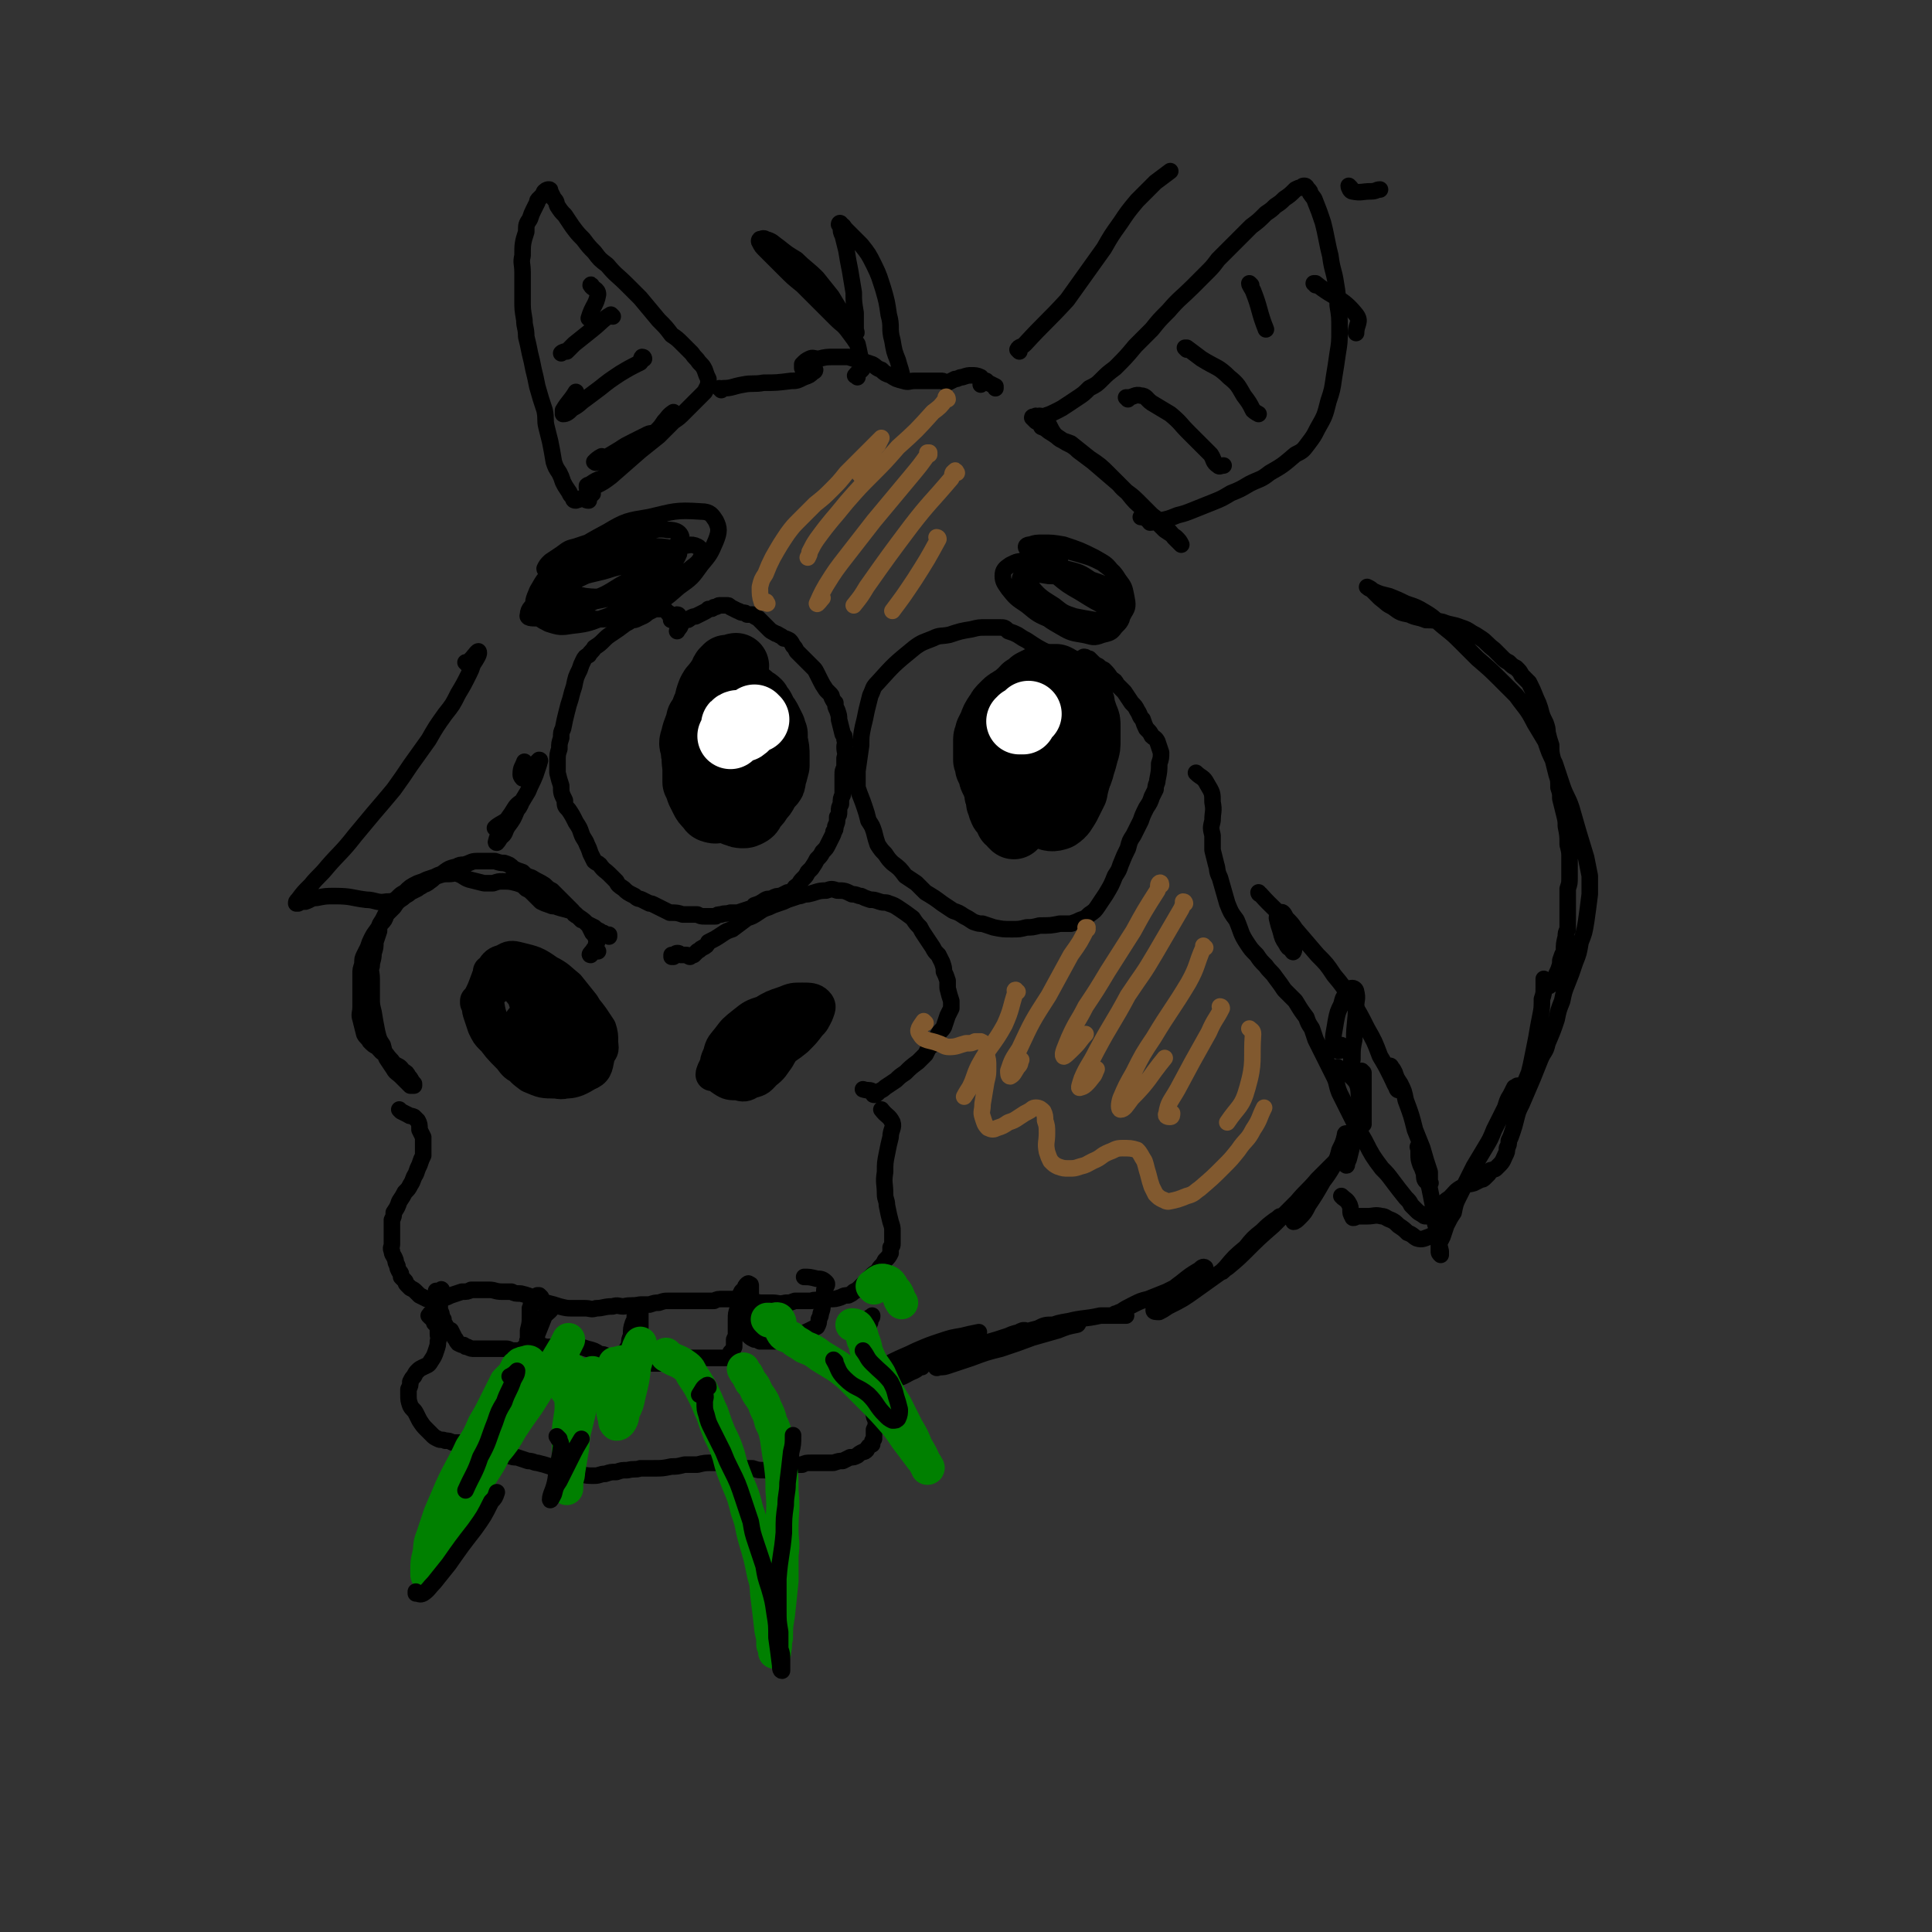 <svg viewBox='0 0 1050 1050' version='1.1' xmlns='http://www.w3.org/2000/svg' xmlns:xlink='http://www.w3.org/1999/xlink'><rect x="0" y="0" width="1050" height="1050" fill="#333333" stroke="none"/><g fill='none' stroke='rgb(0,0,0)' stroke-width='9' stroke-linecap='round' stroke-linejoin='round'><path d='M571,358c0,0 -1,-1 -1,-1 0,-1 0,-1 0,-2 -6,-3 -6,-3 -12,-7 -2,-1 -2,-1 -5,-3 -2,-1 -2,-1 -5,-2 -2,-2 -2,-2 -5,-2 -4,0 -4,0 -7,0 -4,0 -4,0 -8,1 -6,1 -6,1 -12,3 -5,1 -5,0 -9,2 -5,2 -6,2 -10,5 -11,9 -11,9 -20,19 -3,3 -2,3 -4,7 -1,4 -1,4 -2,8 -1,5 -1,5 -2,9 -1,5 -1,5 -1,10 -1,7 -1,7 -2,14 0,5 0,5 0,9 2,6 2,5 4,11 1,3 1,3 2,7 2,3 2,3 3,6 1,4 1,4 2,7 2,3 2,3 4,5 2,3 2,3 4,5 4,3 4,3 7,7 3,2 3,2 6,4 2,2 2,2 5,5 5,3 5,3 9,6 3,2 3,2 6,4 3,1 3,1 6,3 2,1 2,1 5,3 3,1 3,1 5,1 3,1 3,1 6,2 5,1 5,1 10,1 4,0 4,0 8,-1 3,0 3,0 7,-1 6,0 6,0 11,-1 3,0 3,0 6,0 3,-1 3,-1 5,-2 3,-1 3,-1 5,-3 3,-2 3,-2 5,-5 2,-3 2,-3 4,-6 3,-5 3,-5 5,-10 2,-3 2,-3 3,-6 2,-5 2,-5 4,-9 1,-4 1,-4 3,-7 2,-4 2,-4 4,-8 1,-3 1,-3 3,-7 2,-3 2,-3 3,-6 1,-2 1,-2 2,-4 0,-3 1,-3 1,-5 1,-5 1,-5 1,-9 1,-3 1,-3 1,-6 -1,-3 -1,-3 -2,-6 -1,-2 -2,-2 -3,-3 -1,-2 -1,-2 -3,-4 -1,-2 -1,-2 -2,-5 -2,-2 -1,-2 -3,-5 -1,-2 -1,-2 -3,-4 -2,-3 -2,-3 -4,-6 -2,-2 -2,-2 -4,-4 -1,-2 -1,-2 -3,-3 -2,-3 -2,-3 -4,-5 -2,-1 -2,-1 -3,-2 -2,-1 -2,-1 -3,-2 -1,-1 -1,-1 -2,-2 -1,0 -1,0 -2,0 0,-1 0,-1 -1,-1 -3,2 -4,2 -6,6 -1,1 -1,1 -1,3 '/></g>
<g fill='none' stroke='rgb(0,0,0)' stroke-width='36' stroke-linecap='round' stroke-linejoin='round'><path d='M565,423c0,0 0,-1 -1,-1 -2,-1 -2,0 -3,-1 -2,-1 -2,-1 -3,-3 0,-2 -1,-2 -1,-3 0,-2 0,-2 0,-4 1,-3 1,-2 3,-5 1,-2 1,-2 2,-4 2,-2 2,-3 5,-5 2,-1 2,-2 4,-2 3,-1 3,-2 5,-1 4,1 5,2 8,5 2,3 2,4 2,8 1,6 1,6 0,11 0,6 -1,6 -2,12 -2,4 -2,4 -4,8 -2,3 -2,4 -5,6 -3,1 -4,1 -8,-1 -3,-1 -3,-2 -6,-5 -3,-4 -3,-4 -5,-9 -3,-8 -3,-8 -4,-17 -1,-5 0,-5 1,-10 1,-3 1,-3 3,-6 3,-3 3,-3 6,-4 3,-2 3,-3 7,-3 3,-1 4,-2 7,-1 5,3 6,4 8,9 2,4 2,5 1,10 -1,10 -2,10 -5,19 -2,5 -2,5 -5,10 -2,3 -2,3 -5,4 -1,1 -2,1 -3,0 -2,-2 -2,-3 -3,-6 -1,-3 -1,-3 -2,-7 0,-4 -1,-4 0,-8 1,-5 1,-5 3,-9 1,-1 1,-1 2,-2 2,-1 3,-1 4,0 1,0 0,1 0,2 '/></g>
<g fill='none' stroke='rgb(0,0,0)' stroke-width='9' stroke-linecap='round' stroke-linejoin='round'><path d='M369,335c0,0 0,-1 -1,-1 -2,1 -3,3 -3,3 -1,0 1,-1 1,-2 0,-1 -1,0 -2,-1 -1,0 0,-1 -1,-1 -1,-1 -1,-1 -2,-2 -1,0 -1,0 -2,0 -2,0 -2,0 -3,0 -2,1 -2,1 -4,2 -2,2 -3,2 -5,3 -2,1 -2,1 -4,1 -1,1 -1,1 -3,2 -4,3 -4,3 -7,5 -3,2 -3,2 -5,4 -2,2 -2,2 -5,4 -1,2 -2,2 -3,4 -2,1 -2,1 -3,3 -1,2 -1,2 -2,5 -2,4 -2,4 -3,9 -1,3 -1,3 -2,7 -1,3 -1,3 -2,7 -1,4 -1,4 -2,9 -1,2 -1,2 -1,5 -1,3 -1,3 -1,6 -1,3 -1,3 -1,7 0,3 0,3 0,6 1,4 1,4 2,7 0,4 0,4 2,8 0,3 0,3 2,5 2,3 2,3 4,7 2,3 2,3 3,6 1,3 2,3 3,6 1,2 1,2 2,5 1,2 1,2 2,4 1,1 2,1 3,2 2,3 3,3 5,5 2,2 2,2 4,4 1,2 1,2 4,4 2,2 2,2 6,4 2,2 2,1 4,2 2,1 2,1 4,2 1,0 1,0 3,1 2,1 2,1 4,2 2,1 2,1 4,2 4,0 4,0 7,1 2,0 2,0 4,0 2,0 2,0 4,0 2,1 2,1 4,1 1,0 2,0 3,0 1,0 1,0 3,0 1,-1 1,-1 3,-1 2,-1 2,0 5,-1 2,0 2,0 4,0 3,-1 3,-1 6,-2 2,0 2,-1 3,-2 3,-1 3,-1 6,-3 2,-1 2,0 4,-1 2,-1 2,-1 4,-1 2,-1 2,-1 4,-2 1,0 1,0 3,-1 1,-2 1,-2 3,-3 1,-2 1,-2 3,-4 1,-1 1,-1 2,-3 1,-1 1,-1 2,-2 2,-3 2,-3 3,-5 2,-2 2,-2 3,-4 2,-2 2,-2 3,-4 1,-2 1,-2 2,-4 1,-2 1,-2 1,-3 1,-1 1,-1 1,-3 1,-2 1,-2 1,-5 1,-1 1,-1 1,-3 0,-2 0,-2 1,-4 0,-3 0,-3 1,-5 0,-2 0,-2 0,-4 0,-1 0,-1 0,-3 0,-2 0,-2 0,-4 0,-2 0,-2 1,-4 0,-3 0,-3 0,-5 1,-3 0,-3 0,-6 0,-2 1,-2 0,-4 0,-2 0,-2 -1,-3 -1,-4 -1,-4 -2,-8 0,-2 0,-2 -1,-5 -1,-2 -1,-2 -1,-4 -1,-1 -1,-1 -2,-3 0,-1 0,-1 -1,-2 -1,-1 -1,-1 -2,-2 -2,-3 -2,-3 -3,-5 -1,-2 -1,-2 -2,-4 -1,-2 -1,-2 -2,-3 -2,-2 -2,-2 -4,-4 -1,-1 -1,-1 -2,-2 -2,-2 -2,-2 -3,-3 -1,-2 -1,-2 -2,-3 -1,-2 -1,-2 -2,-3 -2,-1 -2,-1 -3,-1 -1,-1 -1,-1 -3,-2 -1,-1 -1,0 -2,-1 -2,-1 -2,-1 -3,-2 -2,-2 -2,-2 -4,-4 -1,-1 -1,-1 -2,-2 -2,-1 -2,-1 -3,-2 -1,0 -1,0 -3,0 -1,-1 -1,-1 -2,-1 -2,0 -2,-1 -3,-1 -2,-1 -2,-1 -4,-2 -1,-1 -1,-1 -2,-1 -2,0 -2,0 -4,0 -1,0 -1,1 -3,1 -1,1 -1,1 -3,1 -1,1 -1,1 -3,2 -2,1 -2,1 -4,2 -1,0 -1,0 -3,1 -1,1 -1,1 -3,1 -1,1 -1,1 -2,1 -1,0 -1,-1 -1,-1 0,0 1,1 1,2 0,2 -1,2 -2,4 '/></g>
<g fill='none' stroke='rgb(0,0,0)' stroke-width='36' stroke-linecap='round' stroke-linejoin='round'><path d='M399,365c0,0 0,-1 -1,-1 0,0 1,0 1,0 0,0 1,-1 1,-2 -1,0 -2,1 -3,1 -1,0 -1,0 -2,0 0,0 0,1 -1,1 -1,1 -1,1 -1,2 -1,2 -1,2 -2,3 -1,2 -1,1 -2,3 -2,2 -2,2 -3,4 -2,5 -1,5 -3,9 -1,3 -1,3 -3,6 -1,5 -2,5 -3,10 -1,3 -1,3 0,5 0,3 0,3 1,6 1,2 1,2 2,4 2,3 2,3 3,5 1,3 1,3 3,5 1,2 1,3 3,4 2,3 2,3 5,4 1,1 1,1 3,1 1,0 1,0 2,0 1,0 1,0 2,0 1,0 1,0 1,-1 0,0 0,0 0,0 1,1 0,0 0,0 -1,0 -1,1 -2,2 -1,1 -2,1 -3,1 -1,1 -1,1 -3,2 -1,0 -1,0 -2,1 -2,0 -3,1 -5,0 -1,0 -1,-1 -2,-2 -2,-2 -2,-2 -3,-4 -1,-2 -1,-2 -2,-4 -1,-3 -1,-3 -2,-5 0,-3 0,-3 0,-6 0,-5 -1,-5 0,-10 0,-3 1,-3 1,-6 1,-3 1,-3 2,-5 1,-4 1,-4 2,-7 0,-2 0,-2 1,-4 1,-1 1,-1 2,-3 1,-1 1,-1 2,-2 1,-1 1,-1 3,-1 1,-1 1,-1 2,-1 2,1 2,1 5,1 2,1 2,1 3,1 2,0 2,0 4,0 2,1 2,1 4,2 2,1 2,1 3,3 1,1 1,1 1,3 1,2 1,2 2,4 1,3 1,2 1,5 1,2 1,2 1,5 0,4 0,4 0,8 -1,2 -1,2 -2,5 -2,3 -1,3 -3,6 -3,4 -3,4 -6,7 -3,2 -3,2 -5,4 -2,2 -2,2 -4,2 -1,1 -1,1 -2,1 -1,-1 -1,-1 -2,-2 0,-2 0,-2 -1,-4 -1,-4 -1,-4 -1,-7 0,-4 0,-4 0,-7 0,-4 -1,-4 0,-8 1,-6 1,-6 2,-12 1,-4 1,-4 2,-7 1,-2 1,-2 2,-5 1,-2 0,-2 1,-4 1,-1 1,-1 3,-2 1,-1 1,-1 2,-1 1,-1 2,-1 3,0 1,0 1,0 2,1 2,2 2,1 4,3 1,2 1,2 2,3 1,2 1,2 2,4 1,1 1,1 2,3 1,2 1,2 2,4 0,2 0,2 1,3 0,2 0,2 0,4 1,4 1,4 1,8 0,3 0,3 0,5 -1,4 -1,4 -2,7 0,2 0,2 -1,3 -2,2 -2,2 -3,4 -1,2 -1,2 -3,4 -1,2 -1,2 -3,4 -2,2 -1,3 -3,4 -2,1 -2,1 -3,1 -2,0 -2,0 -4,-1 -1,0 -1,0 -2,-1 -2,-1 -2,-1 -3,-2 -1,-1 -1,-1 -2,-3 -2,-1 -2,-1 -3,-3 -1,-3 -1,-3 -1,-6 -1,-3 -1,-3 -1,-6 0,-3 0,-3 -1,-6 0,-2 0,-2 0,-5 0,-3 0,-3 0,-6 0,-3 0,-3 1,-5 1,-3 1,-4 2,-7 2,-2 2,-3 4,-4 4,-3 4,-3 8,-5 '/><path d='M551,449c0,0 -1,-1 -1,-1 0,0 1,0 1,0 -1,-1 -2,-1 -3,-2 0,-1 0,-1 -1,-3 -1,-1 -1,-1 -2,-2 -1,-1 0,-1 -1,-2 0,-1 0,-1 -1,-3 0,-1 0,-1 0,-3 -1,-1 -1,-1 -1,-3 0,-1 0,-1 -1,-3 0,-1 0,-1 -1,-3 -1,-1 -1,-1 -1,-3 -1,-2 -1,-2 -2,-4 0,-2 0,-2 -1,-4 0,-2 0,-2 0,-4 0,-2 0,-2 0,-4 0,-2 0,-2 0,-3 0,-2 1,-2 1,-4 1,-2 1,-2 2,-4 1,-3 1,-3 3,-6 1,-1 1,-2 2,-3 1,-1 1,-1 3,-3 1,-1 2,-1 3,-2 2,-1 2,-1 4,-3 2,-1 1,-1 3,-3 2,-1 2,-1 4,-3 2,-1 2,-1 4,-2 3,-1 3,-1 5,-1 1,0 1,0 2,0 1,0 1,0 2,0 2,1 2,1 3,2 2,1 2,1 3,2 1,1 1,1 2,2 2,1 2,1 3,3 1,2 1,2 2,4 1,1 1,1 1,3 1,3 1,3 2,6 1,2 1,2 1,5 0,3 0,3 0,7 0,4 0,4 -1,7 -1,4 -1,4 -2,7 -1,4 -1,4 -3,7 -1,2 -1,2 -2,4 0,0 0,-1 0,-1 -1,-1 -1,0 -2,-1 '/></g>
<g fill='none' stroke='rgb(255,255,255)' stroke-width='36' stroke-linecap='round' stroke-linejoin='round'><path d='M411,391c-1,0 -1,-1 -1,-1 -3,2 -3,4 -6,6 -2,0 -3,-1 -4,-2 0,0 1,-1 1,-1 0,0 -1,0 -2,1 0,1 0,2 0,3 -1,1 -1,1 -2,3 '/><path d='M556,392c0,0 -1,-1 -1,-1 0,0 0,1 0,1 2,-2 4,-4 4,-4 0,0 -2,2 -5,4 '/></g>
<g fill='none' stroke='rgb(0,0,0)' stroke-width='18' stroke-linecap='round' stroke-linejoin='round'><path d='M260,545c0,0 -1,0 -1,-1 0,0 0,1 0,1 4,-7 4,-8 7,-16 0,0 0,-1 0,-1 3,0 3,0 6,0 3,1 3,2 5,4 2,2 2,2 4,5 2,3 3,3 4,6 1,3 1,3 1,6 1,3 1,3 1,6 -2,5 -2,5 -5,9 -1,2 -1,3 -4,4 -2,1 -2,2 -4,1 -3,-1 -4,-2 -7,-5 -2,-2 -2,-2 -4,-6 -1,-3 -1,-3 -2,-6 -1,-3 -1,-3 -1,-5 0,-3 0,-3 1,-5 1,-2 1,-2 3,-3 2,-3 2,-3 6,-5 2,-1 3,-1 5,-1 3,-1 4,-2 7,-1 4,3 4,3 8,7 3,3 3,3 5,6 1,3 1,3 3,7 0,3 1,3 1,6 0,3 0,3 -1,5 -1,3 -1,3 -3,5 -3,2 -4,2 -7,3 -3,0 -4,0 -7,-1 -5,-2 -5,-2 -10,-6 -3,-2 -3,-3 -5,-6 -2,-3 -2,-3 -3,-7 -1,-3 -1,-4 -1,-7 1,-3 1,-4 2,-7 1,-2 2,-3 4,-4 5,-2 5,-2 10,-2 5,0 5,0 9,1 5,2 6,1 10,4 6,5 6,5 10,11 3,4 3,4 4,9 1,4 1,5 1,9 0,4 0,4 -2,8 -1,4 -1,4 -3,7 -2,2 -2,3 -5,4 -5,1 -5,2 -10,1 -4,-1 -4,-1 -8,-4 -4,-2 -4,-2 -7,-6 -6,-6 -6,-6 -11,-13 -2,-4 -2,-4 -3,-8 -1,-3 -2,-4 -1,-7 0,-2 0,-3 1,-5 2,-2 3,-2 5,-4 3,-2 3,-3 7,-4 5,-2 5,-2 11,-3 4,0 5,0 9,1 7,3 7,3 13,7 5,3 4,3 8,7 3,3 3,3 6,7 2,3 2,3 4,6 1,3 1,4 1,7 0,3 1,4 -1,6 -3,5 -3,5 -7,9 -4,3 -4,3 -8,5 -4,2 -4,3 -9,2 -7,0 -7,0 -14,-3 -4,-3 -4,-3 -8,-8 -4,-4 -4,-5 -7,-10 -3,-6 -3,-6 -5,-11 -2,-5 -2,-5 -3,-11 0,-4 0,-4 0,-8 1,-6 1,-6 3,-11 2,-3 3,-3 6,-4 3,-2 4,-2 8,-1 8,2 9,2 16,7 6,3 6,4 11,8 4,5 4,5 8,10 3,5 3,5 5,10 2,5 2,5 3,10 0,5 1,5 0,9 -1,5 -1,7 -6,9 -8,5 -10,4 -19,4 -5,0 -5,-1 -9,-4 -4,-3 -4,-3 -7,-7 -2,-5 -2,-5 -3,-10 0,-5 0,-5 1,-9 1,-4 1,-4 4,-6 2,-2 2,-3 5,-3 4,0 5,0 9,3 2,1 3,2 3,4 1,6 0,6 -1,11 0,3 0,3 -1,6 0,1 0,1 -1,2 '/><path d='M390,582c0,0 0,-1 -1,-1 -1,1 -2,3 -2,3 0,-1 1,-3 2,-5 2,-4 2,-4 5,-8 2,-3 2,-3 5,-6 4,-4 5,-4 10,-7 3,-2 4,-2 7,-2 4,-1 5,-1 9,1 1,1 1,2 2,4 0,3 1,3 0,6 -1,4 -2,4 -4,8 -3,4 -3,5 -7,8 -3,3 -3,4 -8,5 -3,2 -4,2 -7,1 -4,0 -5,0 -8,-2 -3,-2 -3,-2 -3,-5 -1,-4 -1,-5 1,-9 1,-5 2,-5 5,-9 3,-4 3,-4 8,-8 5,-4 5,-4 11,-6 5,-3 5,-3 11,-5 5,-2 5,-2 10,-2 4,0 6,0 8,2 2,2 1,3 0,6 -2,4 -2,4 -5,7 -5,6 -6,7 -13,12 -5,3 -5,3 -11,6 -5,2 -5,2 -11,3 -4,1 -4,1 -8,1 -3,0 -3,0 -5,-1 -1,-1 -1,-2 -1,-3 3,-5 4,-6 8,-10 5,-4 5,-4 10,-8 6,-3 6,-3 13,-5 7,-3 7,-3 15,-5 3,0 4,-1 6,0 1,1 2,2 1,3 0,3 -1,4 -3,6 -3,4 -3,4 -7,8 -5,4 -5,4 -11,7 -6,3 -7,4 -14,6 -2,1 -4,2 -5,1 -2,-1 -2,-3 -1,-5 1,-4 2,-4 5,-6 3,-3 3,-3 7,-6 3,-2 3,-2 7,-3 3,-1 3,-1 6,-2 1,0 2,-1 3,0 1,1 0,2 0,4 -1,3 -1,4 -3,7 -3,2 -3,3 -6,4 -2,2 -2,1 -5,1 '/></g>
<g fill='none' stroke='rgb(0,0,0)' stroke-width='9' stroke-linecap='round' stroke-linejoin='round'><path d='M325,517c0,0 -1,-1 -1,-1 -2,1 -3,3 -3,3 -1,0 0,-1 1,-2 1,-2 2,-2 2,-4 1,-1 0,-1 0,-3 -1,-2 -1,-2 -2,-3 -1,-2 -1,-2 -2,-4 -1,-1 -1,-1 -2,-2 -1,-1 -1,-1 -2,-1 -1,-1 -1,-1 -2,-2 -2,-1 -2,-1 -3,-3 -1,-1 -1,-1 -3,-3 -1,-1 -1,-1 -3,-3 -2,-2 -2,-2 -5,-5 -2,-1 -2,-1 -4,-3 -3,-2 -4,-2 -7,-4 -3,-1 -3,-1 -5,-3 -3,-1 -3,-1 -5,-2 -2,-2 -2,-2 -5,-3 -2,0 -2,0 -5,-1 -2,0 -2,0 -5,0 -2,0 -2,0 -5,0 -3,0 -3,1 -7,2 -2,0 -2,0 -4,1 -4,1 -4,1 -8,4 -3,1 -3,1 -5,3 -3,2 -2,2 -5,3 -1,1 -2,1 -3,2 -2,1 -2,1 -4,2 -2,2 -2,1 -4,3 -3,2 -3,2 -5,5 -2,2 -2,2 -4,4 -1,3 -1,3 -3,5 -2,4 -3,4 -5,8 -1,2 -1,2 -2,5 -1,2 -1,2 -2,4 -1,2 -1,2 -1,5 -1,3 -1,3 -1,5 0,3 0,3 0,7 0,5 0,5 0,11 0,4 -1,4 0,7 1,4 1,4 2,8 1,2 2,2 3,4 2,2 2,2 4,3 2,2 2,3 5,4 2,3 2,2 4,5 3,2 3,1 5,4 2,1 2,1 3,3 2,2 1,2 3,4 0,1 0,1 0,1 0,0 -1,0 -2,0 -1,-1 -1,-1 -2,-2 -2,-2 -2,-2 -3,-3 -2,-2 -3,-2 -4,-4 -2,-3 -2,-3 -4,-6 -1,-3 -1,-3 -2,-7 -2,-3 -2,-3 -3,-7 -1,-5 -1,-5 -2,-11 -1,-4 -1,-4 -1,-8 0,-5 0,-5 0,-10 0,-4 -1,-4 0,-7 0,-3 1,-3 1,-7 1,-3 1,-3 1,-6 1,-3 1,-3 2,-6 0,-3 0,-3 2,-6 2,-4 2,-4 4,-8 1,-2 2,-2 4,-4 2,-2 2,-2 4,-3 3,-3 3,-3 7,-5 3,-1 3,-1 5,-2 3,-1 3,-1 6,-2 3,-1 3,-1 6,-1 3,0 3,-1 5,0 3,1 3,2 6,3 4,1 4,1 8,2 3,0 3,0 5,0 3,-1 3,-1 5,-1 4,0 4,0 8,1 3,1 3,1 5,3 2,1 2,1 4,3 2,2 2,2 4,4 2,1 2,1 5,2 2,1 2,0 4,1 3,1 4,1 7,2 2,1 2,1 4,3 3,2 3,2 5,4 2,1 2,1 4,2 1,1 1,1 3,2 1,1 1,1 2,1 1,1 1,1 1,1 1,0 1,0 2,0 0,0 0,0 0,1 '/><path d='M366,520c0,0 -1,-1 -1,-1 0,0 0,1 0,1 2,-1 2,-2 3,-2 1,0 1,0 2,1 2,0 2,0 3,0 1,0 1,1 2,1 1,-1 1,-1 2,-1 1,-1 1,-1 2,-2 2,-1 1,-1 3,-2 2,-1 2,-1 3,-3 4,-2 4,-2 7,-4 3,-2 3,-2 6,-3 4,-3 4,-3 8,-6 3,-1 3,-1 6,-3 3,-2 3,-2 6,-3 2,-1 2,-1 5,-2 3,-1 3,-1 5,-2 3,-1 3,-1 6,-2 2,0 2,-1 5,-1 5,-1 5,-2 10,-2 3,-1 3,-1 6,0 4,0 4,0 8,2 3,0 3,1 5,1 2,1 2,1 5,2 2,0 2,0 5,1 3,1 3,0 5,1 3,1 3,1 6,3 3,2 3,2 7,5 2,3 2,3 4,5 1,2 1,2 3,5 2,3 2,3 4,6 1,2 1,2 3,4 1,2 1,2 2,4 1,3 1,3 1,5 1,2 1,2 2,5 0,2 0,2 0,4 1,4 1,4 2,7 0,2 0,2 0,4 -1,2 -1,2 -2,4 -1,3 -1,3 -2,6 -1,2 -2,2 -3,4 -1,2 -1,2 -2,4 -1,2 -1,2 -3,3 -1,2 -1,2 -2,4 -2,2 -2,2 -4,4 -4,3 -4,3 -7,6 -3,2 -3,2 -5,4 -3,2 -3,2 -6,4 -1,1 -1,1 -3,2 -1,1 -1,1 -1,1 -1,1 -1,1 -2,1 -1,0 0,-1 -1,-2 -2,-1 -2,0 -5,-1 '/><path d='M218,604c0,0 0,0 -1,-1 0,0 1,1 1,1 2,1 2,1 4,2 1,1 1,0 3,1 1,1 1,1 2,2 1,2 1,2 1,5 1,2 1,2 2,4 0,2 0,2 0,5 0,2 0,2 0,5 -1,2 -1,2 -2,5 -1,2 -1,2 -2,5 -2,3 -1,3 -3,6 -1,2 -1,2 -3,4 -1,2 -1,2 -3,5 -1,3 -1,3 -3,6 0,2 0,2 -1,4 0,2 0,2 0,4 0,2 0,2 0,5 0,2 0,2 0,4 0,2 -1,2 0,4 0,2 1,2 2,5 0,1 0,1 1,3 0,1 0,1 1,3 1,1 1,1 1,3 1,1 1,1 2,2 1,1 0,1 1,2 1,1 1,1 2,2 2,1 2,1 3,2 1,1 1,1 2,2 2,1 2,1 4,2 1,0 1,0 3,0 2,1 2,1 5,0 3,-1 3,-1 5,-2 3,-1 3,-1 6,-2 3,0 3,0 5,-1 3,0 3,0 5,0 3,0 3,0 5,0 3,0 3,1 7,1 2,0 2,0 5,0 2,1 2,1 5,1 4,1 4,1 8,3 3,0 3,1 6,2 4,1 4,1 7,2 4,1 4,1 7,1 3,0 3,0 7,0 3,0 3,1 6,0 4,0 4,-1 9,-1 3,-1 3,0 6,0 4,-1 4,0 9,-1 2,0 2,0 5,0 3,-1 3,-1 5,-1 3,-1 3,-1 5,-1 3,0 3,0 6,0 3,0 3,0 6,0 4,0 4,0 8,0 2,0 2,0 5,0 2,-1 2,-1 5,-1 4,0 4,0 9,0 3,0 3,1 6,1 3,0 3,1 6,1 3,0 3,0 6,0 3,0 3,1 7,0 3,0 2,0 5,-1 5,0 5,0 9,0 2,-1 2,0 5,-1 2,0 2,0 5,0 3,0 3,0 6,-1 2,-1 2,-1 4,-1 2,-1 2,-1 3,-2 2,-1 2,-1 3,-2 2,-2 2,-2 3,-3 1,-1 1,-1 3,-3 2,-2 2,-2 4,-3 1,-2 1,-2 2,-3 1,-1 1,-1 2,-3 2,-2 2,-2 3,-4 0,-1 0,-1 0,-3 1,-1 1,-1 1,-2 0,-1 0,-1 0,-3 0,-2 0,-2 0,-4 0,-2 0,-2 -1,-5 -1,-4 -1,-4 -2,-9 0,-3 -1,-3 -1,-6 0,-6 -1,-6 0,-12 0,-5 0,-5 1,-10 1,-5 1,-5 2,-9 0,-4 2,-5 1,-8 -2,-4 -3,-3 -6,-7 '/><path d='M238,703c0,-1 -1,-1 -1,-1 0,-1 0,0 0,0 2,0 3,-2 3,-1 0,0 -1,1 -2,2 0,0 0,0 0,0 0,1 0,1 1,2 0,1 0,1 0,2 0,2 0,2 0,3 0,1 0,1 0,2 1,2 1,2 1,3 0,1 0,1 1,2 0,2 0,2 1,3 1,2 1,2 3,3 1,2 1,2 2,4 1,1 1,2 2,3 2,1 2,1 3,1 1,1 1,1 2,1 2,1 2,1 4,1 2,0 2,0 3,0 2,0 2,0 3,0 2,0 2,0 4,0 2,0 2,0 3,0 2,0 2,0 4,0 1,0 1,0 3,1 1,0 1,0 2,0 0,0 0,0 1,0 1,1 1,0 2,0 0,0 0,1 1,0 0,0 0,0 0,-1 1,-1 2,-1 2,-2 1,-1 0,-2 1,-3 0,-3 0,-3 0,-5 1,-4 1,-4 1,-8 0,-2 0,-2 0,-4 1,-1 0,-2 1,-3 0,-1 0,-1 1,-2 0,-1 0,-1 1,-1 0,0 0,0 1,-1 0,0 0,0 1,0 0,0 0,0 0,0 1,1 1,1 1,1 -1,2 -2,2 -3,3 '/><path d='M298,712c0,0 -1,-1 -1,-1 1,-1 3,-1 3,-1 0,2 -2,3 -4,5 -2,5 -2,5 -4,10 -1,2 0,2 0,4 0,1 0,1 2,2 1,1 1,0 2,1 2,0 2,0 4,0 2,0 2,0 3,0 3,0 3,0 6,0 2,0 2,-1 5,0 2,0 2,0 5,1 4,1 4,1 7,3 2,0 2,0 4,1 2,0 2,0 3,0 2,0 2,0 4,-1 1,0 1,0 2,-1 1,0 1,0 1,-1 1,-1 1,-2 2,-3 0,-3 0,-3 1,-5 0,-4 0,-4 1,-7 1,-2 1,-2 1,-4 1,-1 1,-1 1,-1 1,-1 1,-1 1,-2 0,0 0,0 1,0 0,0 0,0 0,1 0,1 0,1 0,2 0,3 0,3 0,6 0,3 0,3 -1,6 0,3 0,3 0,6 1,2 1,2 1,3 1,1 1,1 2,2 1,1 1,2 2,2 2,1 2,1 3,1 2,0 2,0 3,0 4,0 4,-1 7,-1 3,-1 3,-1 5,-1 3,-1 3,-1 6,-1 4,0 4,0 8,0 3,0 3,0 5,0 1,0 1,0 3,0 1,0 1,0 2,0 1,0 1,0 2,-1 1,-1 1,-1 1,-2 1,-1 1,-1 2,-3 0,-2 0,-2 0,-4 1,-2 1,-2 1,-4 0,-4 0,-4 0,-7 0,-3 0,-3 1,-6 0,-2 0,-2 1,-5 0,-2 0,-2 1,-4 1,-1 1,-1 2,-2 0,-1 0,-1 1,-2 0,0 1,-1 1,0 1,0 1,0 1,1 0,3 0,3 0,6 0,3 -1,3 -1,7 -1,3 -1,3 -1,6 0,2 0,3 0,5 1,2 0,2 1,3 1,1 1,1 3,2 1,0 1,0 3,1 4,0 4,0 8,0 2,-1 2,-1 5,-2 5,-1 5,-1 9,-2 3,-1 3,-1 5,-2 2,-1 2,-1 4,-2 1,-2 1,-2 1,-4 1,-2 1,-2 1,-3 1,-3 1,-3 1,-5 1,-4 1,-4 1,-8 1,-2 2,-3 1,-4 -2,-2 -3,-2 -5,-2 -4,-1 -4,-1 -7,-1 '/><path d='M234,716c0,0 -1,-1 -1,-1 1,-1 2,-2 3,-3 1,0 0,1 -1,1 -1,1 -2,1 -1,2 0,1 1,1 1,2 1,1 1,1 1,2 1,1 1,1 2,2 0,2 0,2 0,4 0,2 1,2 0,4 0,2 0,2 -1,5 -1,3 -1,3 -3,6 -1,2 -2,2 -4,3 -2,1 -2,1 -3,2 -1,1 -1,1 -2,3 -1,1 -1,1 -2,3 0,2 0,2 -1,4 0,2 0,2 0,3 0,3 0,3 1,6 1,2 2,2 3,4 1,2 1,2 2,4 2,3 2,3 4,5 2,2 2,2 3,3 1,1 1,1 3,2 2,1 2,0 4,1 2,0 2,0 4,1 2,0 2,0 4,0 3,1 3,1 6,2 2,1 2,1 4,2 3,1 3,1 5,1 3,1 3,1 7,1 2,1 2,1 4,1 3,1 3,1 5,1 3,1 3,1 6,2 3,0 3,1 5,1 4,1 4,1 7,2 5,1 5,1 10,3 3,0 3,1 6,1 4,1 4,1 8,1 3,0 3,-1 6,-1 3,-1 3,-1 6,-1 3,-1 3,-1 6,-1 4,-1 4,0 7,-1 3,0 3,0 7,0 5,0 5,0 10,-1 3,0 3,0 7,-1 3,0 3,0 7,0 4,-1 4,-1 9,-1 3,0 3,0 7,1 3,1 3,1 7,1 3,1 3,1 7,1 3,1 3,1 7,1 3,0 3,0 6,0 4,-1 4,-1 8,-2 3,-1 3,-1 6,-1 2,-1 2,-1 5,-1 4,0 4,0 8,0 2,0 2,0 4,0 3,-1 3,-1 5,-1 2,-1 2,-1 4,-2 2,0 2,0 4,-1 1,-1 1,-1 3,-2 1,0 1,0 2,-1 1,-2 1,-2 3,-3 0,-2 0,-2 1,-3 0,-3 0,-3 0,-5 1,-2 1,-2 1,-4 0,-2 -1,-2 -1,-4 -1,-3 -1,-3 -1,-5 -1,-4 -1,-4 -2,-8 -1,-3 -1,-3 -2,-5 0,-2 0,-2 0,-3 -1,-3 -1,-3 -1,-6 0,-4 0,-4 0,-9 0,-2 0,-2 0,-4 0,-1 1,-1 1,-3 1,-1 0,-1 1,-3 0,-1 0,-1 1,-3 1,-1 1,-1 1,-3 1,-1 1,-1 1,-2 0,0 -1,1 -1,1 -1,0 0,0 1,-1 '/><path d='M336,291c0,0 0,-1 -1,-1 -5,1 -5,2 -10,3 -6,2 -6,2 -12,4 -4,1 -4,1 -8,4 -3,2 -3,2 -6,4 -2,2 -2,2 -3,4 0,1 1,1 2,2 5,1 5,1 11,0 6,0 6,-1 12,-2 10,-1 10,-1 21,-2 5,-1 5,-1 10,-1 4,0 4,-1 7,0 1,1 1,2 0,4 -1,2 -2,2 -4,4 -4,3 -4,4 -9,6 -5,2 -5,2 -11,3 -8,1 -8,2 -17,1 -5,-1 -5,-1 -9,-3 -3,-3 -5,-4 -5,-7 0,-4 2,-4 5,-7 4,-4 4,-4 10,-7 7,-4 7,-3 15,-6 8,-3 8,-3 16,-4 6,-2 7,-3 13,-2 4,0 6,1 7,3 1,2 -1,3 -3,6 -4,4 -4,4 -8,8 -11,7 -11,7 -22,13 -8,5 -8,5 -16,8 -8,3 -8,3 -15,4 -5,0 -6,0 -11,-1 -2,-1 -3,-2 -3,-4 0,-2 1,-3 4,-4 9,-4 9,-4 19,-7 9,-3 9,-2 18,-5 12,-3 12,-3 24,-7 4,-1 5,-1 8,-1 1,0 2,1 1,1 -2,3 -3,3 -6,5 -6,4 -6,4 -13,7 -8,5 -8,5 -17,9 -9,5 -9,5 -18,9 -10,3 -10,3 -20,4 -3,0 -6,0 -5,-2 0,-3 2,-5 7,-8 6,-5 7,-5 14,-8 10,-5 10,-5 20,-9 11,-4 11,-4 22,-8 9,-2 9,-2 18,-4 6,0 7,-2 11,0 2,1 3,3 2,6 -2,4 -4,4 -8,8 -7,5 -7,6 -15,10 -14,8 -14,8 -28,14 -9,3 -9,4 -19,5 -6,1 -7,1 -13,-1 -4,-2 -6,-3 -7,-7 -2,-5 -1,-6 1,-11 4,-7 4,-7 10,-12 12,-11 13,-12 28,-20 10,-6 11,-6 23,-8 13,-3 14,-4 28,-3 5,0 6,2 8,5 2,4 2,6 0,11 -3,7 -3,7 -8,13 -5,7 -5,7 -12,12 -8,7 -8,7 -17,11 -8,4 -9,5 -18,6 -10,1 -12,1 -21,-3 -5,-1 -7,-3 -8,-8 -2,-6 -1,-8 3,-14 3,-5 5,-5 12,-8 8,-3 8,-3 17,-4 9,-2 9,-2 17,-2 5,0 6,0 11,1 2,1 4,2 4,3 -2,5 -4,6 -9,10 -5,4 -6,4 -12,7 -8,4 -8,4 -16,7 -10,2 -10,2 -20,4 -3,0 -4,0 -6,0 -1,0 1,0 1,0 '/><path d='M576,306c0,0 -1,-1 -1,-1 0,0 1,0 1,0 -5,-2 -5,-4 -10,-6 -4,-1 -6,0 -8,-1 -1,-1 0,-2 2,-2 3,-1 3,-1 7,-1 5,0 5,0 11,1 9,3 9,3 17,7 5,3 6,3 9,7 4,6 4,6 5,13 1,4 1,4 -1,7 -1,3 -2,4 -5,5 -3,2 -4,2 -8,2 -6,-1 -6,-1 -11,-2 -6,-2 -6,-2 -11,-6 -8,-5 -8,-5 -14,-12 -2,-3 -3,-4 -3,-7 1,-5 1,-6 5,-9 4,-3 6,-2 11,-2 7,0 7,0 14,2 7,2 7,2 13,5 5,4 6,4 9,9 3,4 3,4 4,9 1,5 1,6 -1,9 -3,6 -4,6 -10,9 -4,2 -5,2 -10,2 -10,-2 -11,-2 -20,-7 -7,-3 -7,-3 -13,-8 -6,-4 -6,-4 -10,-9 -2,-3 -3,-4 -3,-7 0,-3 1,-4 4,-6 4,-2 4,-2 9,-2 11,1 11,1 21,4 8,2 8,2 14,6 6,2 7,2 11,7 4,5 5,6 6,11 0,4 -1,5 -4,8 -2,3 -3,3 -7,4 -5,2 -5,1 -10,0 -6,-1 -7,-1 -12,-4 -7,-4 -7,-4 -12,-9 -6,-6 -7,-7 -10,-14 -1,-3 -1,-5 1,-5 6,-2 7,-1 14,0 7,0 7,1 14,3 6,2 7,2 13,4 5,2 5,2 10,4 2,2 3,2 4,4 0,2 0,3 -2,3 -2,1 -3,1 -6,0 -8,-4 -8,-4 -16,-9 -7,-4 -7,-4 -13,-9 -7,-5 -6,-6 -13,-11 -1,0 -2,-1 -2,-1 -2,3 -2,4 -3,8 '/><path d='M482,748c-1,0 -1,-1 -1,-1 -1,0 0,1 0,1 8,-3 8,-5 16,-6 2,-1 2,0 4,1 0,0 0,0 -1,0 -2,1 -1,1 -3,2 -5,2 -5,3 -9,4 -4,1 -4,1 -8,1 -3,1 -4,1 -7,1 -1,0 -1,-1 0,-2 1,-2 2,-2 4,-4 4,-3 4,-3 8,-5 6,-3 7,-3 13,-6 7,-3 7,-3 13,-5 6,-2 6,-2 12,-3 4,-1 4,-1 9,-2 0,0 0,0 0,0 -4,2 -4,2 -8,4 -4,2 -4,2 -9,4 -6,2 -6,2 -12,4 -5,2 -5,2 -10,4 -4,1 -4,1 -8,2 -2,0 -4,0 -4,1 1,0 3,0 6,0 5,-1 5,-1 10,-3 8,-1 8,-1 15,-4 12,-3 12,-3 23,-6 7,-2 7,-2 13,-4 4,-1 4,-1 8,-3 0,0 1,0 1,0 -1,0 -2,0 -3,1 -4,1 -4,1 -8,3 -9,3 -9,3 -18,6 -5,2 -6,2 -11,4 -4,3 -5,3 -8,5 -1,1 0,2 1,1 3,0 3,0 6,-1 6,-2 6,-2 12,-4 8,-3 8,-3 16,-5 9,-3 9,-3 17,-6 7,-2 7,-2 14,-4 5,-2 5,-2 10,-3 1,0 1,-1 1,-1 -2,0 -3,0 -6,0 -4,0 -4,0 -7,1 -5,0 -5,0 -9,2 -4,1 -4,1 -7,2 -2,1 -3,1 -4,2 -1,0 -1,0 0,0 3,-1 3,-1 7,-2 5,-2 5,-2 10,-3 5,-2 5,-2 11,-3 8,-2 8,-1 17,-3 4,0 4,0 8,0 3,0 3,0 5,0 0,0 1,0 1,0 0,0 -1,0 -2,0 0,0 0,-1 -1,-1 -1,0 -1,0 -2,0 0,0 -1,0 -1,0 1,0 2,-1 3,-1 3,-2 3,-2 7,-4 4,-2 4,-2 8,-3 5,-2 5,-2 10,-4 4,-2 4,-2 8,-4 4,-2 4,-2 7,-4 2,-2 2,-2 4,-4 1,0 2,-1 2,-1 -1,-1 -2,0 -3,1 -5,3 -5,3 -10,7 -4,3 -4,3 -7,6 -3,3 -3,3 -6,6 -1,1 -2,2 -2,3 0,1 1,1 3,1 2,-1 2,-1 5,-3 8,-4 8,-4 15,-9 7,-5 7,-5 14,-10 6,-5 6,-5 13,-11 7,-7 7,-7 15,-14 2,-2 2,-2 4,-4 0,-1 1,-1 0,-1 -1,0 -1,1 -3,2 -4,3 -4,3 -7,6 -5,4 -5,4 -9,9 -6,5 -6,5 -11,11 -1,1 -2,2 -2,2 0,1 1,-1 3,-2 6,-5 6,-5 12,-11 6,-6 6,-6 13,-12 6,-6 6,-6 13,-13 5,-6 6,-6 11,-12 5,-5 5,-5 9,-9 2,-2 3,-4 4,-4 0,0 -2,1 -3,3 -3,3 -3,3 -6,7 -6,6 -6,6 -11,13 -2,4 -2,4 -4,7 -1,2 -1,3 -2,5 0,0 0,1 0,1 1,0 2,-1 3,-2 3,-3 3,-3 5,-7 4,-6 4,-6 8,-13 3,-4 3,-4 6,-9 2,-4 2,-4 3,-8 2,-4 2,-4 3,-8 0,-1 0,-1 1,-1 0,0 0,1 0,2 0,2 0,2 0,4 -1,3 -1,3 -1,5 0,2 0,3 0,5 0,1 1,2 1,1 0,0 0,-1 1,-3 1,-4 1,-4 2,-8 1,-8 1,-8 3,-16 1,-5 1,-5 1,-11 0,-4 0,-4 1,-9 0,-2 0,-3 0,-4 0,0 1,1 1,1 0,3 0,3 0,7 0,7 0,7 0,14 0,3 0,3 0,6 0,0 0,1 0,1 -1,-1 -1,-2 -1,-5 -1,-4 -1,-4 -1,-8 -1,-5 0,-6 -2,-10 -4,-5 -5,-4 -10,-8 '/><path d='M729,569c0,0 -1,-1 -1,-1 0,0 1,0 1,0 0,2 0,3 -1,3 -1,0 -3,0 -3,-2 -1,-6 0,-7 1,-14 1,-5 1,-5 3,-9 1,-4 1,-4 3,-6 1,-2 1,-3 3,-3 1,0 2,1 2,2 1,4 0,4 0,8 0,9 -1,9 -1,18 -1,5 -1,5 -1,11 -1,4 0,5 -1,7 0,1 0,-1 0,-2 0,-4 1,-4 0,-8 0,-2 -1,-2 -2,-3 '/><path d='M685,486c0,0 -1,0 -1,-1 0,0 0,1 1,1 7,8 9,8 15,17 3,4 1,5 2,10 0,2 2,3 1,4 0,1 -1,0 -1,-1 -2,-1 -2,-1 -3,-3 -2,-3 -2,-3 -3,-7 -1,-3 -1,-3 -2,-7 0,-2 1,-3 2,-3 1,-1 2,1 3,3 3,3 3,3 5,6 6,7 6,7 12,14 5,5 5,5 9,11 5,6 5,6 9,13 5,8 5,8 9,16 4,7 4,7 7,15 3,5 3,5 6,11 2,4 2,5 4,7 0,1 -1,0 -1,-1 -1,-2 -1,-2 -2,-4 -1,-3 -1,-3 -2,-5 0,-1 0,-2 0,-2 0,-1 1,-1 1,0 1,1 1,1 2,3 1,3 1,3 3,6 2,4 2,4 3,9 3,8 3,8 5,16 2,5 2,5 4,10 2,7 2,7 4,13 0,3 0,3 0,5 0,1 1,1 0,1 0,0 -1,0 -2,-1 -1,-1 -1,-2 -1,-4 -1,-3 -1,-3 -2,-5 -1,-3 -1,-3 -1,-6 0,-2 0,-2 0,-4 0,0 -1,0 0,1 1,3 1,3 2,7 1,3 1,3 2,7 1,4 1,4 2,8 1,5 1,5 2,10 1,4 1,4 1,9 1,3 1,3 2,7 0,4 0,4 1,8 0,1 0,1 0,2 0,0 0,0 0,0 -1,-1 -1,-1 -1,-2 0,-2 0,-2 0,-4 1,-2 1,-2 2,-4 1,-3 1,-3 2,-6 2,-4 2,-4 4,-7 1,-5 1,-5 3,-9 4,-8 4,-8 8,-16 3,-5 3,-5 6,-10 3,-5 3,-5 5,-10 3,-6 3,-6 6,-12 1,-3 1,-4 3,-7 1,-2 1,-2 2,-4 1,0 1,-1 2,-1 0,0 0,1 0,1 1,1 1,1 1,2 0,1 0,1 0,1 1,0 1,-1 1,-2 2,-4 2,-4 4,-9 1,-4 1,-4 2,-9 1,-5 1,-5 2,-10 1,-6 1,-6 2,-11 1,-5 1,-5 1,-10 1,-3 1,-3 1,-6 0,-2 0,-3 0,-5 0,0 0,0 0,0 1,1 0,2 1,3 0,1 0,1 1,1 1,0 1,0 2,-1 1,-1 1,-2 2,-3 1,-3 1,-3 2,-5 1,-3 1,-3 1,-5 1,-3 1,-3 2,-5 0,-4 0,-4 1,-8 0,-2 0,-2 1,-4 0,-3 0,-3 0,-6 0,-5 0,-5 0,-10 0,-3 0,-3 0,-6 1,-3 1,-3 1,-6 0,-3 0,-3 0,-5 0,-3 0,-3 0,-6 0,-3 0,-3 -1,-7 0,-5 0,-5 -1,-10 0,-3 0,-3 -1,-7 -1,-4 -1,-4 -2,-8 0,-3 0,-3 -1,-6 0,-4 0,-4 -1,-7 -1,-4 -1,-4 -2,-8 -1,-4 -1,-4 -1,-8 -1,-3 -1,-3 -2,-7 0,-2 0,-2 -1,-5 -2,-4 -2,-4 -3,-8 -1,-3 -1,-3 -2,-5 -2,-5 -2,-5 -4,-9 -2,-2 -2,-2 -4,-4 -1,-2 -1,-2 -3,-4 -2,-1 -2,-1 -4,-3 -2,-1 -2,-1 -4,-3 -2,-2 -2,-2 -4,-4 -4,-3 -4,-4 -7,-6 -3,-2 -3,-2 -5,-3 -3,-2 -3,-2 -6,-3 -5,-2 -5,-1 -10,-3 -5,-1 -5,-1 -9,-1 -5,-2 -5,-1 -9,-3 -5,-1 -5,-1 -9,-4 -4,-2 -3,-2 -7,-5 -2,-2 -2,-2 -4,-4 -1,-1 -2,-1 -3,-2 0,0 0,0 0,0 2,1 2,1 3,2 4,2 5,2 9,3 5,2 5,2 9,4 6,2 6,2 11,5 5,3 5,4 10,8 5,4 5,4 9,8 5,5 5,5 9,9 7,6 7,6 13,12 4,4 4,4 8,8 5,7 6,7 10,15 3,5 3,5 6,10 2,6 2,6 5,12 2,6 2,6 4,12 2,6 3,6 5,12 4,14 4,14 8,27 1,5 1,5 2,10 0,5 0,5 0,10 -1,8 -1,8 -2,15 -1,6 -1,6 -3,11 -1,6 -1,6 -3,11 -2,6 -2,6 -4,11 -2,5 -2,5 -3,10 -2,5 -2,5 -3,10 -2,6 -2,6 -5,13 -1,5 -2,4 -4,9 -2,5 -2,5 -4,10 -3,7 -3,7 -6,14 -2,4 -2,4 -3,8 -1,4 -1,4 -2,7 -1,3 -1,3 -2,5 0,2 0,2 -1,4 0,2 0,2 -1,4 -1,2 -1,3 -3,5 -1,1 -1,1 -2,2 -1,1 -1,0 -2,1 0,0 -1,0 -1,0 -1,1 -1,1 -1,2 -1,1 -1,1 -2,2 -1,1 -1,1 -2,1 -2,1 -2,1 -4,2 -3,1 -3,0 -6,2 -4,2 -4,3 -7,6 -3,2 -3,2 -5,5 -2,2 -2,2 -5,4 -1,1 -1,1 -3,1 -1,0 -1,0 -2,-1 -2,-1 -2,-1 -3,-2 -1,-1 -1,-1 -3,-3 -1,-2 -1,-2 -3,-4 -4,-5 -4,-5 -7,-9 -3,-4 -3,-4 -6,-7 -3,-4 -3,-4 -5,-7 -3,-5 -3,-6 -6,-11 -2,-4 -2,-4 -4,-7 -2,-4 -2,-4 -4,-8 -2,-4 -2,-4 -4,-8 -2,-5 -1,-5 -3,-9 -2,-4 -2,-4 -4,-8 -3,-6 -3,-6 -6,-12 -1,-3 -1,-3 -2,-6 -2,-3 -2,-3 -3,-6 -3,-4 -3,-4 -6,-9 -3,-3 -3,-3 -6,-6 -2,-3 -2,-3 -5,-7 -2,-3 -3,-3 -5,-6 -3,-3 -3,-3 -5,-6 -3,-3 -3,-3 -5,-6 -4,-6 -3,-6 -6,-13 -3,-4 -3,-4 -5,-9 -2,-7 -2,-7 -4,-14 -2,-4 -1,-4 -2,-7 -1,-4 -1,-4 -2,-8 0,-4 0,-4 0,-8 -1,-4 -1,-4 0,-8 0,-5 1,-5 0,-10 0,-5 0,-5 -3,-10 -2,-4 -3,-3 -6,-6 '/><path d='M270,451c0,-1 -1,-1 -1,-1 2,-2 3,-2 6,-4 1,-1 2,-1 3,-2 2,-2 2,-2 3,-4 1,-1 1,-1 2,-3 0,0 0,-1 0,-1 -3,2 -3,3 -5,6 -3,4 -3,5 -6,9 -1,2 -1,2 -2,5 0,1 -1,2 0,2 0,0 1,-1 2,-3 3,-2 2,-3 4,-6 3,-4 3,-4 5,-9 3,-5 3,-5 6,-10 2,-5 2,-4 4,-9 1,-3 1,-3 2,-6 0,-1 1,-2 0,-2 0,0 -1,1 -2,2 -3,2 -3,3 -5,6 -1,1 -1,2 -2,2 0,0 -1,-1 -1,-2 0,-4 1,-4 2,-7 '/><path d='M254,361c0,-1 -1,-1 -1,-1 0,0 0,0 1,0 3,-2 5,-6 6,-6 1,1 -1,4 -3,7 -1,3 -1,3 -2,5 -3,6 -3,6 -6,11 -3,6 -3,6 -7,11 -5,7 -5,7 -9,14 -5,7 -5,7 -10,14 -4,6 -4,6 -9,13 -5,6 -5,6 -11,13 -5,6 -5,6 -10,12 -7,9 -8,9 -15,17 -4,5 -5,5 -9,10 -4,4 -4,4 -7,8 -1,1 -1,1 -1,2 0,0 0,0 1,0 2,-1 2,-1 4,-1 3,-1 3,-2 6,-2 5,-1 5,-1 10,-1 9,0 9,1 17,2 5,0 6,2 11,1 5,0 5,-1 10,-3 '/><path d='M320,272c-1,0 -2,0 -1,-1 1,-1 4,-3 3,-3 -2,0 -5,3 -9,4 -2,0 -1,-1 -2,-2 -2,-2 -1,-2 -2,-3 -2,-3 -2,-3 -3,-5 -1,-3 -1,-3 -2,-5 -2,-3 -2,-3 -3,-6 -1,-6 -1,-6 -2,-11 -1,-4 -1,-4 -2,-8 -1,-4 0,-4 -1,-9 -2,-6 -2,-6 -4,-13 -1,-5 -1,-5 -2,-9 -1,-5 -1,-5 -2,-9 -1,-5 -1,-5 -2,-9 0,-5 -1,-5 -1,-9 -1,-6 -1,-6 -1,-11 0,-7 0,-7 0,-15 0,-5 -1,-5 0,-9 0,-6 0,-7 2,-13 0,-4 0,-4 2,-7 1,-3 1,-3 2,-5 1,-2 1,-2 2,-4 0,-1 0,-1 1,-2 1,-1 1,-1 2,-2 1,-1 0,-1 1,-2 1,-1 2,-1 2,-1 1,0 1,0 1,1 1,2 1,2 2,4 2,2 1,2 2,4 2,3 2,3 4,5 2,3 2,3 4,6 3,4 3,4 6,7 3,4 3,4 6,7 3,4 3,4 7,7 5,6 5,5 11,11 3,3 3,3 7,7 5,6 5,6 10,12 4,4 4,4 7,8 3,2 3,2 6,5 3,3 3,3 5,5 2,3 2,2 4,5 2,2 2,2 3,4 1,3 1,3 2,5 0,2 0,2 0,3 -1,2 -1,2 -2,4 -1,1 -1,1 -2,2 -2,2 -2,2 -4,4 -2,2 -2,2 -5,5 -3,3 -3,3 -6,5 -4,4 -4,4 -8,8 -5,4 -5,4 -10,8 -8,7 -8,7 -16,14 -4,3 -4,3 -8,5 -2,1 -3,1 -5,1 0,0 0,-1 0,-1 1,-1 1,0 2,-1 3,-2 3,-2 6,-3 4,-3 4,-3 8,-7 4,-3 4,-3 8,-7 '/><path d='M367,225c-1,0 -1,-1 -1,-1 -3,2 -3,3 -5,5 -2,3 -2,3 -4,5 -2,2 -3,1 -5,2 -4,2 -4,2 -8,4 -4,2 -4,2 -7,4 -5,3 -5,3 -10,6 -1,1 -1,1 -3,1 0,1 -1,0 -1,0 1,-1 2,-2 4,-3 '/><path d='M350,195c0,0 0,-1 -1,-1 -1,1 0,2 -1,3 -6,3 -6,3 -11,6 -6,4 -6,4 -11,8 -4,3 -4,3 -8,6 -3,2 -3,3 -7,5 -2,2 -3,3 -5,3 0,0 0,-1 0,-2 3,-5 4,-5 7,-10 '/><path d='M333,172c0,0 -1,-1 -1,-1 -5,3 -5,4 -10,8 -5,4 -5,4 -10,8 -2,2 -2,2 -4,4 -1,0 -2,0 -3,1 '/><path d='M322,156c0,0 -1,-2 -1,-1 1,2 4,2 4,5 -1,6 -3,6 -5,13 '/><path d='M567,228c0,0 -1,-1 -1,-1 0,0 1,-1 1,0 4,4 3,5 6,9 4,4 4,3 9,5 5,4 5,4 10,8 6,4 6,4 11,9 5,5 5,5 10,10 4,5 4,5 9,9 6,6 6,6 11,11 3,2 3,2 6,4 2,2 2,2 3,4 0,0 0,0 0,0 -2,-2 -2,-2 -4,-4 -2,-3 -2,-3 -5,-5 -3,-4 -3,-4 -7,-7 -4,-4 -4,-4 -8,-8 -5,-5 -6,-4 -10,-9 -7,-6 -7,-6 -14,-12 -4,-3 -4,-3 -8,-6 -4,-4 -5,-3 -9,-6 -3,-2 -3,-2 -6,-4 -2,-1 -2,-2 -5,-3 -1,-2 -1,-2 -3,-3 -1,-1 -1,-1 -2,-2 0,0 0,0 0,0 0,-1 1,0 2,-1 1,0 1,1 2,0 1,0 2,1 3,0 3,-1 3,-1 7,-3 2,-1 2,-1 5,-3 3,-2 3,-2 6,-4 3,-2 3,-2 6,-5 4,-2 4,-2 7,-5 3,-3 3,-3 7,-6 6,-6 6,-6 11,-12 5,-5 5,-5 9,-9 4,-5 4,-5 9,-10 6,-7 7,-7 13,-13 4,-4 4,-4 8,-8 3,-3 3,-3 6,-7 3,-3 3,-3 6,-6 3,-3 3,-3 6,-6 3,-3 3,-3 6,-6 4,-3 4,-3 8,-7 3,-2 3,-2 5,-4 3,-2 3,-2 5,-4 3,-2 3,-2 6,-5 2,-1 2,-1 3,-1 1,-1 1,-1 2,-1 1,0 1,1 2,2 1,1 1,1 1,2 2,3 2,2 3,5 2,5 2,5 4,11 1,4 1,4 2,9 1,5 1,5 2,9 1,8 2,8 3,15 1,6 1,6 1,12 1,6 1,6 1,13 0,7 0,7 -1,13 -1,7 -1,7 -2,13 -1,7 -1,7 -3,13 -2,8 -2,8 -6,15 -2,4 -2,4 -5,8 -3,4 -3,4 -7,6 -7,6 -7,6 -14,10 -5,4 -5,3 -11,6 -5,3 -5,3 -10,5 -5,3 -5,3 -10,5 -5,2 -5,2 -10,4 -5,2 -5,2 -9,3 -5,2 -5,2 -10,3 -2,0 -3,1 -5,1 -1,-1 -1,-2 -2,-2 -1,-1 -1,-1 -3,-1 '/><path d='M613,217c0,0 0,-1 -1,-1 0,0 1,0 1,0 3,0 4,-2 7,-1 3,0 3,2 6,4 5,3 5,3 10,6 6,5 5,5 10,10 6,6 6,6 12,12 2,3 1,4 4,6 1,1 1,0 3,0 '/><path d='M645,190c0,0 -1,-1 -1,-1 0,0 0,0 1,0 4,3 4,3 8,6 8,5 9,4 15,10 5,4 5,5 8,10 3,4 3,4 5,8 1,1 3,2 3,2 0,0 -2,-1 -3,-2 '/><path d='M680,155c0,0 -1,-1 -1,-1 0,1 1,2 2,4 4,10 3,11 7,21 '/><path d='M715,155c0,-1 -1,-1 -1,-1 0,0 0,0 1,0 11,9 14,7 22,17 3,4 0,5 0,10 '/><path d='M392,212c0,0 -1,-1 -1,-1 0,0 1,1 2,0 5,0 5,-1 11,-2 5,-1 6,0 11,-1 7,0 7,0 15,-1 3,0 3,0 7,-2 3,-1 3,-1 5,-3 1,0 1,-1 1,-1 0,0 -1,0 -1,0 -1,0 -1,0 -3,0 -1,0 -1,0 -2,0 0,0 -1,-1 -1,-1 0,-1 0,-1 0,-2 2,-2 2,-2 4,-3 2,-1 2,0 5,0 4,-1 4,-1 9,-1 4,0 4,0 7,0 3,1 3,1 7,2 3,1 3,1 6,2 2,1 2,2 5,3 2,2 2,2 5,3 3,2 3,2 7,3 3,1 3,0 6,0 3,0 3,0 5,0 3,0 3,0 6,0 2,0 2,0 4,0 1,0 1,1 3,1 2,-1 2,-1 4,-2 2,0 2,-1 4,-1 3,-1 3,-1 5,-1 2,0 3,0 5,1 1,1 0,2 0,3 0,0 0,0 0,1 '/><path d='M537,208c0,0 -1,-1 -1,-1 0,0 0,1 1,1 2,1 2,1 4,2 0,0 0,1 0,1 '/><path d='M466,205c-1,-1 -2,-1 -1,-1 1,-2 3,-2 4,-4 1,-1 -1,-2 -1,-4 -1,-4 -1,-5 -2,-9 -2,-3 -2,-3 -5,-7 -3,-4 -3,-3 -7,-7 -4,-4 -4,-4 -8,-8 -5,-5 -5,-5 -10,-10 -5,-4 -5,-4 -10,-9 -5,-5 -5,-5 -10,-10 -2,-2 -2,-2 -3,-4 0,0 -1,-1 0,-2 1,0 2,-1 3,0 4,1 4,2 7,4 5,4 5,4 10,7 5,5 6,5 11,10 4,5 4,5 8,10 3,5 3,5 6,10 3,4 3,4 6,9 0,0 1,1 1,1 1,0 0,-1 0,-2 0,-5 0,-5 0,-9 -1,-6 -1,-6 -1,-11 -1,-6 -1,-6 -2,-12 -1,-5 -1,-5 -2,-11 -1,-4 -1,-4 -2,-8 -1,-2 -1,-2 -1,-5 0,-1 -1,-1 -1,-1 0,-1 1,-1 1,0 2,1 1,1 3,3 4,4 4,4 8,8 4,5 4,5 7,11 3,6 3,7 5,13 2,7 2,7 3,14 2,7 0,7 2,14 1,6 1,6 3,11 1,4 1,3 2,7 '/><path d='M554,191c0,0 -1,-1 -1,-1 1,-2 2,-1 4,-3 11,-12 12,-12 23,-24 5,-7 5,-7 10,-14 5,-7 5,-7 10,-14 4,-7 4,-7 9,-14 4,-6 4,-6 9,-12 5,-5 5,-5 10,-10 4,-3 4,-3 8,-6 '/><path d='M730,651c0,0 -1,-1 -1,-1 0,0 0,0 0,0 2,2 3,2 4,4 2,3 0,5 2,7 0,2 2,0 3,0 3,0 3,0 5,0 4,0 4,-1 8,0 2,0 2,1 5,2 2,1 2,1 4,3 3,2 3,2 5,4 3,1 3,2 5,3 3,1 4,0 7,-1 2,-1 2,-1 5,-2 '/><path d='M734,102c0,0 -1,-1 -1,-1 0,1 1,3 2,3 5,1 5,0 10,0 3,0 3,-1 5,-1 '/></g>
<g fill='none' stroke='rgb(129,89,47)' stroke-width='9' stroke-linecap='round' stroke-linejoin='round'><path d='M503,556c0,0 -1,-1 -1,-1 -2,3 -4,5 -2,7 2,4 5,3 10,5 3,1 3,2 6,2 4,0 5,-1 9,-2 3,0 3,0 5,-1 2,0 2,0 3,0 2,1 2,1 3,3 1,1 0,2 0,4 1,3 1,3 1,7 0,4 0,4 -1,8 -1,6 -1,6 -2,12 0,4 -1,4 0,7 1,3 1,4 3,6 2,1 3,1 5,0 3,-1 3,-1 6,-3 3,-1 3,-1 6,-3 3,-2 3,-2 5,-3 2,-1 2,-2 4,-2 2,0 3,1 4,2 1,2 1,3 1,5 1,3 1,3 1,7 0,5 -1,5 0,10 1,3 1,3 2,5 2,2 2,2 4,3 3,1 3,1 6,1 3,0 3,0 6,-1 4,-1 3,-1 7,-3 5,-2 4,-3 9,-5 3,-1 3,-2 7,-2 4,0 5,0 8,1 2,2 2,3 4,6 1,3 1,4 2,7 1,4 1,4 2,7 1,2 1,2 2,4 2,2 2,2 4,3 1,0 1,1 3,1 5,-1 5,-1 10,-3 4,-1 4,-2 7,-4 7,-6 7,-6 13,-12 4,-4 4,-4 8,-9 4,-6 5,-5 8,-11 4,-6 3,-6 6,-12 '/><path d='M417,328c0,0 -1,-1 -1,-1 0,0 1,0 0,0 0,0 -2,1 -2,0 -1,-3 -1,-4 -1,-8 1,-4 1,-4 3,-7 2,-5 2,-5 4,-9 4,-7 4,-7 8,-13 3,-4 3,-4 7,-8 4,-4 4,-4 8,-8 5,-4 5,-4 9,-8 4,-4 4,-4 8,-9 4,-4 4,-4 8,-8 4,-4 4,-4 8,-8 2,-2 2,-2 3,-3 0,0 0,0 0,0 -1,2 -1,2 -2,4 -2,2 -2,3 -3,5 -2,3 -2,3 -4,6 -2,2 -2,2 -3,4 0,1 1,2 1,1 2,-1 2,-2 4,-5 '/><path d='M515,217c0,-1 -1,-2 -1,-1 0,0 0,1 0,1 -3,4 -3,4 -7,7 -9,10 -9,10 -19,19 -7,8 -7,8 -14,15 -7,7 -7,7 -14,15 -8,10 -8,9 -16,20 -2,3 -2,3 -4,7 0,1 0,1 -1,3 '/><path d='M505,247c0,0 -1,-1 -1,-1 0,0 1,0 1,0 -5,7 -5,7 -10,13 -10,12 -10,12 -20,24 -7,9 -7,9 -14,18 -7,9 -7,9 -12,17 -3,5 -4,8 -5,10 0,1 2,-2 3,-3 '/><path d='M520,257c0,0 -1,-2 -1,-1 -2,1 -1,2 -2,4 -11,13 -12,13 -22,26 -12,16 -12,16 -24,33 -3,5 -3,5 -7,10 '/><path d='M510,293c0,0 -1,-1 -1,-1 0,0 1,0 1,1 -6,11 -6,11 -13,22 -6,9 -6,9 -12,17 '/><path d='M553,539c-1,0 -1,0 -1,-1 -1,0 0,1 0,1 -3,9 -2,9 -6,18 -6,11 -8,11 -14,22 -3,6 -2,6 -5,12 -2,3 -3,5 -3,5 0,0 2,-3 4,-6 2,-4 2,-4 4,-8 '/><path d='M591,505c0,0 -1,-1 -1,-1 0,0 1,0 1,0 -4,8 -4,8 -9,15 -6,11 -6,11 -12,22 -9,14 -9,14 -16,29 -4,6 -4,6 -6,12 0,1 0,3 1,3 2,-1 2,-2 4,-5 2,-2 1,-2 2,-4 '/><path d='M631,481c0,0 0,-2 -1,-1 -1,1 0,2 -1,4 -7,11 -7,11 -13,22 -7,11 -7,11 -14,22 -6,10 -6,10 -12,19 -4,8 -5,8 -9,17 -2,5 -4,9 -3,10 0,1 3,-2 6,-5 3,-3 3,-4 6,-7 '/><path d='M644,491c0,0 0,-1 -1,-1 0,1 0,2 -1,4 -7,12 -7,12 -14,24 -7,12 -7,11 -15,23 -8,15 -9,15 -17,30 -4,8 -5,8 -8,15 -1,3 -2,6 -1,5 2,0 4,-2 7,-6 1,-1 1,-2 2,-4 '/><path d='M655,515c-1,0 -1,-1 -1,-1 0,0 0,0 0,1 -4,9 -3,10 -8,19 -9,15 -10,15 -19,30 -6,9 -6,9 -11,19 -4,7 -4,7 -7,14 -1,3 -1,6 0,6 2,0 3,-2 6,-6 10,-10 9,-11 18,-22 '/><path d='M664,548c0,0 0,-1 -1,-1 0,0 1,0 1,1 -3,6 -4,6 -7,13 -9,16 -9,16 -17,31 -4,7 -5,7 -6,13 -1,2 1,2 2,2 1,0 1,-1 1,-2 '/><path d='M680,560c0,0 -1,-1 -1,-1 1,1 2,1 2,3 -1,14 1,15 -3,29 -3,11 -5,10 -11,19 '/></g>
<g fill='none' stroke='rgb(0,128,0)' stroke-width='18' stroke-linecap='round' stroke-linejoin='round'><path d='M288,741c0,-1 -1,-1 -1,-1 0,0 0,0 0,0 -2,1 -2,0 -3,1 -2,0 -1,1 -3,2 -1,2 -1,2 -2,4 -2,2 -2,2 -4,4 -3,6 -3,6 -6,12 -3,6 -3,6 -6,11 -3,7 -3,7 -7,13 -5,11 -6,11 -11,22 -3,7 -3,7 -6,14 -2,6 -2,6 -4,12 -2,5 -1,5 -2,10 -1,4 -1,4 -1,8 0,2 0,3 0,3 0,0 1,-1 1,-2 2,-3 1,-3 3,-6 2,-5 2,-5 4,-9 4,-8 4,-8 9,-15 3,-6 3,-6 6,-12 3,-5 3,-5 7,-11 4,-6 4,-6 7,-12 5,-6 5,-6 9,-13 4,-6 4,-6 9,-13 5,-8 5,-8 10,-15 2,-3 2,-3 4,-6 3,-5 3,-5 6,-10 1,-2 1,-2 2,-4 '/><path d='M312,746c0,-1 -1,-2 -1,-1 -2,1 -3,2 -4,5 -1,2 0,2 0,4 1,3 2,2 3,5 1,8 0,9 -1,17 0,7 0,7 0,14 -1,8 -1,8 -1,16 0,2 0,3 0,3 0,0 0,-1 0,-2 0,-4 1,-4 1,-7 1,-6 1,-6 2,-12 1,-6 0,-6 2,-13 2,-8 2,-8 4,-17 1,-3 1,-3 2,-7 1,-3 2,-2 3,-5 '/><path d='M335,742c0,0 -1,0 -1,-1 1,0 4,-1 5,-1 0,1 -1,3 -2,5 -2,5 -3,5 -4,9 -1,5 0,6 0,11 0,3 0,3 1,6 0,2 0,2 1,3 1,0 1,0 2,-1 2,-3 1,-3 2,-6 2,-4 2,-4 3,-9 2,-8 2,-8 3,-16 1,-3 1,-3 1,-7 1,-3 1,-3 2,-5 '/><path d='M363,737c0,0 -1,0 -1,-1 0,0 0,1 1,1 4,3 5,2 9,5 3,2 3,3 4,5 4,6 4,6 7,12 2,4 2,5 4,9 2,6 2,6 4,11 3,6 3,6 5,12 2,8 2,7 5,15 3,7 3,7 5,15 3,8 2,8 4,15 3,10 3,10 5,20 2,6 1,6 2,13 1,8 1,8 2,17 1,4 1,4 1,8 1,2 1,3 1,4 0,0 0,-1 0,-1 1,-4 0,-4 1,-7 0,-6 0,-6 1,-12 1,-9 1,-9 2,-19 0,-7 0,-7 0,-14 1,-7 0,-7 0,-14 0,-10 1,-10 0,-21 0,-7 0,-7 -1,-15 -1,-6 -1,-6 -2,-13 -1,-5 -1,-5 -3,-9 -1,-4 -1,-4 -3,-8 -1,-3 -1,-3 -3,-6 -3,-4 -2,-5 -5,-8 -1,-2 -1,-2 -2,-4 -1,-1 -1,-1 -2,-3 '/><path d='M418,718c0,0 -1,-1 -1,-1 0,0 0,0 1,0 2,1 4,-1 5,0 2,2 0,4 2,7 1,2 2,2 5,3 3,3 3,2 7,5 5,2 5,2 9,5 8,5 9,5 16,11 5,5 5,5 10,10 8,8 8,8 15,16 4,5 4,6 8,11 3,4 3,4 6,8 2,2 2,2 3,4 0,0 1,1 0,1 0,-1 0,-1 -1,-2 -2,-5 -2,-5 -5,-10 -2,-5 -2,-5 -5,-10 -3,-6 -3,-6 -6,-12 -5,-8 -5,-8 -9,-17 -3,-5 -4,-5 -6,-10 -2,-4 -1,-5 -3,-9 -1,-4 -1,-4 -3,-7 -1,-1 -2,-1 -3,-1 '/><path d='M475,700c0,-1 -1,-1 -1,-1 3,-2 4,-4 7,-3 4,1 3,3 6,6 2,3 1,3 3,6 '/><path d='M341,744c0,0 0,-1 -1,-1 0,1 0,3 0,2 0,0 0,-1 1,-3 '/></g>
<g fill='none' stroke='rgb(0,0,0)' stroke-width='9' stroke-linecap='round' stroke-linejoin='round'><path d='M278,749c0,0 -1,-1 -1,-1 0,0 1,1 1,1 0,-1 0,-2 1,-2 1,-1 2,-2 2,-2 0,2 -1,3 -2,5 -2,6 -3,6 -5,12 -3,5 -3,5 -5,11 -4,10 -3,10 -8,19 -3,9 -4,9 -8,18 '/><path d='M227,866c0,0 -1,0 -1,-1 0,0 0,1 0,1 2,0 2,1 4,0 3,-2 3,-3 6,-6 4,-5 4,-5 8,-10 7,-10 7,-10 14,-19 5,-7 5,-7 9,-15 2,-2 2,-2 3,-5 '/><path d='M304,782c-1,-1 -2,-2 -1,-1 0,1 2,2 2,5 -1,9 -2,9 -3,18 -1,6 -3,8 -3,11 0,1 1,-1 2,-3 1,-4 1,-4 3,-7 3,-6 3,-6 6,-12 3,-6 3,-6 6,-11 '/><path d='M385,754c0,0 0,-2 -1,-1 -2,1 -2,2 -4,5 0,0 0,0 0,0 1,0 2,-1 3,0 1,1 0,2 0,4 0,4 0,4 1,7 1,4 1,4 3,8 3,6 3,6 6,12 2,5 2,5 4,9 4,8 4,8 7,17 2,6 2,6 4,12 1,6 1,6 3,12 2,6 2,6 4,12 1,6 1,6 3,12 2,7 2,7 3,14 1,6 1,6 1,13 1,7 1,7 2,15 0,1 0,3 1,3 0,0 0,-1 0,-2 0,-2 0,-2 0,-4 0,-3 0,-3 -1,-6 0,-4 0,-4 0,-9 -1,-6 -1,-6 -1,-12 0,-9 0,-9 0,-17 1,-13 2,-13 3,-25 0,-8 0,-8 1,-15 0,-6 1,-6 1,-12 1,-8 1,-8 2,-17 1,-4 1,-4 1,-9 '/><path d='M454,740c0,0 -1,-1 -1,-1 0,0 0,0 0,0 3,5 2,6 6,10 6,6 7,4 13,9 5,5 4,6 9,11 2,2 2,2 4,3 2,0 2,0 3,-1 1,-2 1,-3 1,-5 -1,-4 -1,-4 -2,-7 -1,-4 -1,-4 -3,-8 -4,-5 -5,-5 -10,-10 -3,-3 -2,-3 -5,-7 '/></g>
</svg>